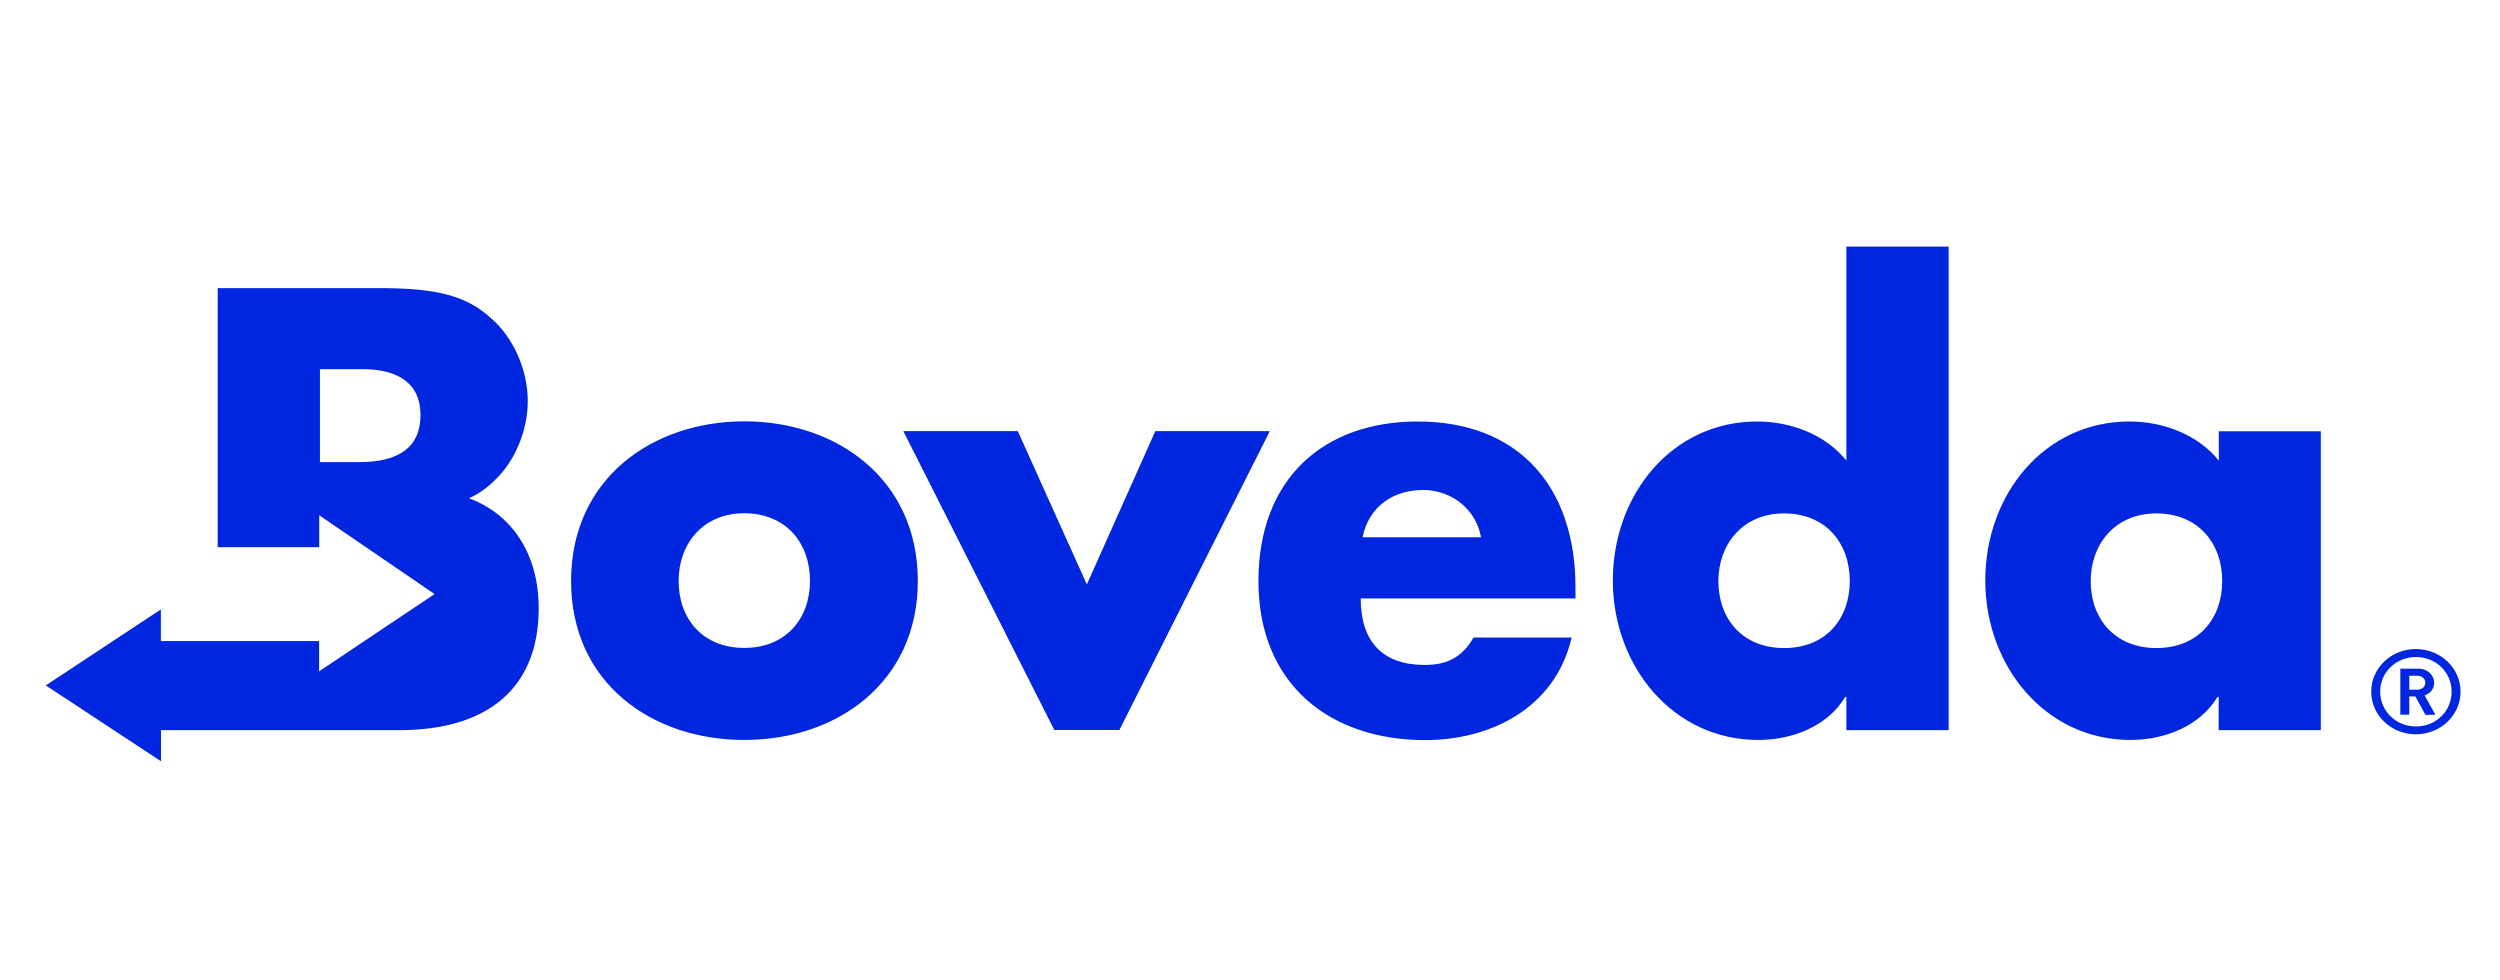 <svg width="176" height="69" viewBox="0 0 176 69" fill="none" xmlns="http://www.w3.org/2000/svg">
<g clip-path="url(#clip0_173_15447)">
<path fill-rule="evenodd" clip-rule="evenodd" d="M64.614 40.903C64.614 48.043 58.924 52.093 52.404 52.093C45.884 52.093 40.204 48.073 40.204 40.903C40.204 33.733 45.884 29.663 52.404 29.663C58.924 29.663 64.614 33.733 64.614 40.903ZM47.774 40.903C47.774 43.563 49.474 45.613 52.394 45.613C55.314 45.613 57.024 43.563 57.024 40.893C57.024 38.223 55.324 36.133 52.394 36.133C49.464 36.133 47.774 38.313 47.774 40.893V40.903ZM76.514 41.143L81.334 30.353H89.394L78.804 51.393H74.224L63.594 30.353H71.654L76.514 41.143ZM110.934 42.133H95.794C95.794 45.173 97.334 46.813 100.304 46.813C101.844 46.813 102.944 46.283 103.734 44.883H110.644C109.494 49.843 104.954 52.103 100.334 52.103C93.614 52.103 88.594 48.163 88.594 40.913C88.594 33.663 93.214 29.673 99.804 29.673C106.844 29.673 110.914 34.183 110.914 41.363V42.133H110.934ZM104.264 37.823C103.904 35.803 102.134 34.493 100.194 34.493C98.104 34.493 96.364 35.643 95.924 37.823H104.254H104.264ZM129.984 49.063H129.904C128.644 51.153 126.154 52.093 123.784 52.093C117.774 52.093 113.544 46.893 113.544 40.863C113.544 34.833 117.694 29.673 123.704 29.673C126.044 29.673 128.494 30.573 129.984 32.423V17.363H137.184V51.403H129.984V49.063ZM120.974 40.903C120.974 43.573 122.674 45.623 125.604 45.623C128.534 45.623 130.224 43.573 130.224 40.903C130.224 38.233 128.524 36.143 125.604 36.143C122.684 36.143 120.974 38.323 120.974 40.903ZM163.374 51.403H156.194V49.063H156.114C154.844 51.153 152.354 52.093 149.984 52.093C143.994 52.093 139.764 46.893 139.764 40.863C139.764 34.833 143.904 29.673 149.914 29.673C152.244 29.673 154.694 30.563 156.204 32.423V30.363H163.384V51.403H163.374ZM147.184 40.903C147.184 43.563 148.884 45.623 151.814 45.623C154.744 45.623 156.444 43.573 156.444 40.903C156.444 38.233 154.734 36.143 151.814 36.143C148.894 36.143 147.184 38.323 147.184 40.903ZM170.184 47.573H169.614V48.553H170.184C170.514 48.553 170.744 48.333 170.744 48.063C170.744 47.793 170.514 47.573 170.184 47.573ZM170.744 50.313L170.044 49.033H169.614V50.313H168.984V47.073H170.264C170.904 47.073 171.364 47.533 171.364 48.073C171.364 48.533 171.064 48.823 170.694 48.953L171.454 50.323H170.754L170.744 50.313ZM170.084 46.253C168.674 46.253 167.564 47.333 167.564 48.693C167.564 50.053 168.674 51.143 170.084 51.143C171.494 51.143 172.594 50.063 172.594 48.693C172.594 47.323 171.484 46.253 170.084 46.253ZM170.074 51.693C168.334 51.693 166.934 50.353 166.934 48.693C166.934 47.033 168.334 45.693 170.074 45.693C171.814 45.693 173.224 47.033 173.224 48.693C173.224 50.353 171.814 51.693 170.074 51.693ZM25.294 32.533H22.524V25.993H25.614C27.104 25.993 29.604 26.413 29.604 29.223C29.604 31.423 28.154 32.533 25.294 32.533ZM33.004 35.083C33.864 34.703 34.574 34.133 35.304 33.313C36.464 31.953 37.154 30.043 37.154 28.223C37.154 26.063 36.154 23.793 34.614 22.443C32.884 20.843 30.824 20.283 26.734 20.283H15.324V38.523H22.474V36.273L30.594 41.823L22.464 47.263V45.133H11.324V42.903L3.224 48.253L11.334 53.593V51.403H28.094C34.434 51.403 37.924 48.363 37.924 42.823C37.924 39.013 36.064 36.203 33.004 35.073V35.083Z" fill="#0026DF"/>
</g>
<defs>
<clipPath id="clip0_173_15447">
<rect width="170" height="36.23" fill="white" transform="translate(3.224 17.363)"/>
</clipPath>
</defs>
</svg>
